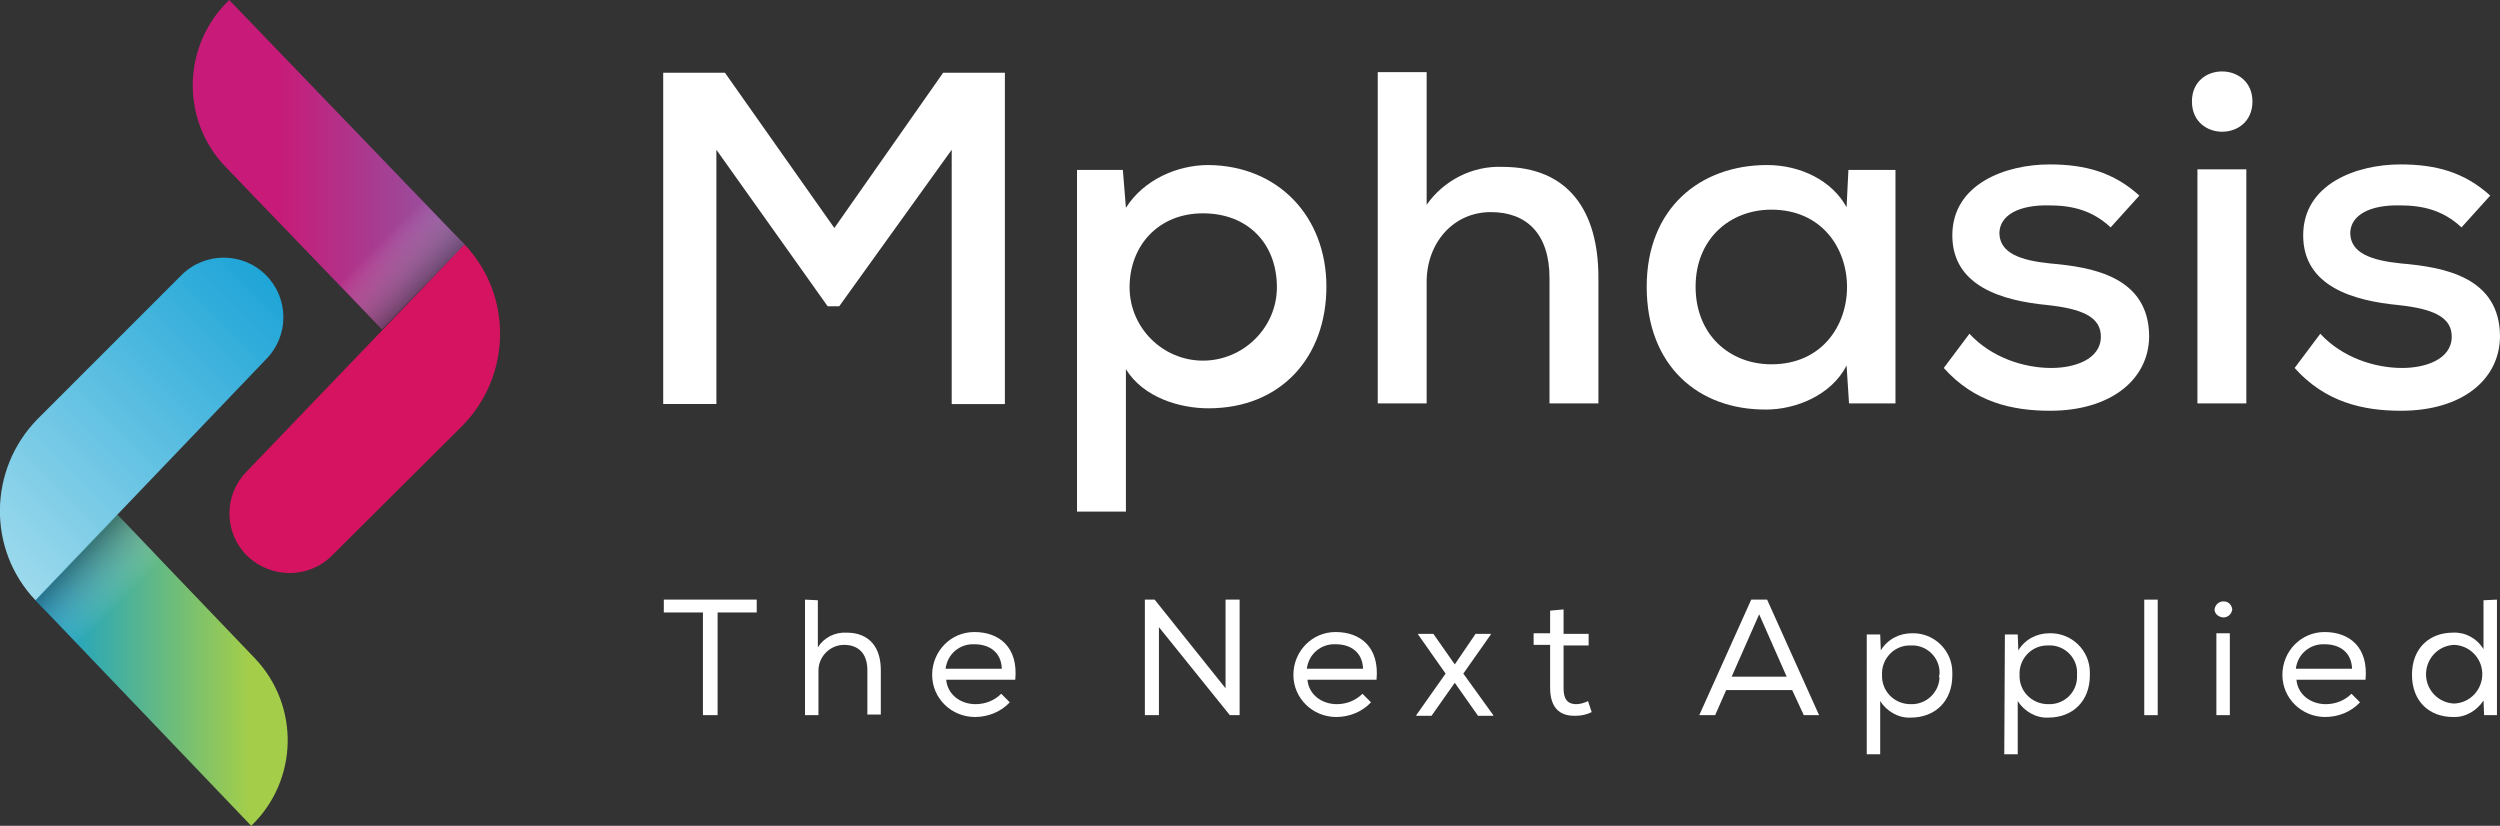 <?xml version="1.0" encoding="utf-8"?>
<!-- Generator: Adobe Illustrator 22.0.1, SVG Export Plug-In . SVG Version: 6.00 Build 0)  -->
<svg version="1.0" id="Layer_1" xmlns="http://www.w3.org/2000/svg" xmlns:xlink="http://www.w3.org/1999/xlink" x="0px" y="0px"
	 viewBox="0 0 409 135.1" style="enable-background:new 0 0 409 135.1;" xml:space="preserve">
<rect x="0" y="0" width="409" height="135.1" fill="#333333" stroke="none"/>
<style type="text/css">
	.st0{fill:#FFFFFF;}
	.st1{fill:url(#SVGID_1_);}
	.st2{opacity:0.64;fill:url(#SVGID_2_);enable-background:new    ;}
	.st3{fill:#D61360;}
	.st4{fill:url(#SVGID_3_);}
	.st5{opacity:0.64;fill:url(#SVGID_4_);enable-background:new    ;}
	.st6{fill:url(#SVGID_5_);}
</style>
<g>
	<g id="Layer_1_1_">
		<path class="st0" d="M108.6,100.2v-2.1h15.2v2.1h-6.4V117H115v-16.8H108.6z"/>
		<path class="st0" d="M133.8,98.2v7.7c1-1.6,2.8-2.5,4.7-2.4c3.8,0,5.6,2.5,5.6,6.1v7.3h-2.2v-7.3c0-2.6-1.4-4.1-3.8-4.1
			c-2.3,0-4.2,1.9-4.2,4.2c0,0.1,0,0.1,0,0.2v7.1h-2.2V98.1L133.8,98.2L133.8,98.2z"/>
		<path class="st0" d="M165.2,114.9c-1.5,1.6-3.6,2.4-5.7,2.4c-3.8,0-7-3-7-6.9c0-3.8,3-7,6.9-7c4.1,0,7.2,2.5,6.7,7.8h-11.3
			c0.2,2.4,2.3,4,4.8,4c1.6,0,3.1-0.6,4.2-1.7L165.2,114.9L165.2,114.9z M163.9,109.4c-0.1-2.6-1.9-4-4.5-4c-2.4-0.1-4.4,1.6-4.7,4
			H163.9z"/>
		<path class="st0" d="M188.9,98.1l11.6,14.5V98.1h2.3V117h-1.6l-11.6-14.4V117h-2.3V98.1H188.9z"/>
		<path class="st0" d="M224.3,114.9c-1.5,1.6-3.6,2.4-5.7,2.4c-3.8,0-7-3-7-6.9c0-3.8,3-7,6.9-7c4.1,0,7.2,2.5,6.7,7.8h-11.3
			c0.2,2.4,2.3,4,4.8,4c1.6,0,3.1-0.6,4.2-1.7L224.3,114.9L224.3,114.9z M223,109.4c-0.1-2.6-1.9-4-4.5-4c-2.4-0.1-4.4,1.6-4.7,4
			H223z"/>
		<path class="st0" d="M236.5,110.2l-4.5-6.4v-0.1h2.5l3.5,5l3.4-5h2.5v0.1l-4.5,6.4l4.9,6.8v0.1h-2.5l-3.8-5.4l-3.8,5.4h-2.5V117
			L236.5,110.2z"/>
		<path class="st0" d="M255.8,103.7h4.1v1.9h-4.1v7c0,1.6,0.5,2.6,2.1,2.6c0.6,0,1.3-0.2,1.9-0.5l0.6,1.8c-0.8,0.4-1.7,0.6-2.6,0.6
			c-2.9,0.1-4.2-1.6-4.2-4.6v-7h-2.7v-1.9h2.7v-3.7l2.2-0.2V103.7z"/>
		<path class="st0" d="M289.1,98.1l8.5,18.9h-2.5l-1.9-4.1h-10.8l-1.8,4.1H278l8.5-18.9H289.1z M287.8,100.5l-4.5,10.2h9
			L287.8,100.5z"/>
		<path class="st0" d="M305.5,103.8h2.1l0.1,2.6c1.1-1.8,3-2.8,5.1-2.8c3.6-0.1,6.6,2.8,6.6,6.4c0,0.2,0,0.3,0,0.5
			c0,4.2-2.8,6.9-6.8,6.9c-2,0.1-3.9-1-5-2.7v8.7h-2.2V103.8z M317.3,110.4c0.2-2.5-1.7-4.6-4.1-4.8c-0.2,0-0.4,0-0.6,0
			c-2.5-0.1-4.6,1.9-4.7,4.4c0,0.1,0,0.2,0,0.4c-0.1,2.6,1.9,4.7,4.5,4.8c0.1,0,0.1,0,0.2,0c2.5,0.1,4.6-1.9,4.7-4.3
			C317.2,110.7,317.2,110.6,317.3,110.4L317.3,110.4z"/>
		<path class="st0" d="M328,103.8h2.1l0.1,2.6c1.1-1.8,3-2.8,5.1-2.8c3.6-0.1,6.6,2.8,6.6,6.4c0,0.2,0,0.3,0,0.5
			c0,4.2-2.8,6.9-6.8,6.9c-2,0.1-3.9-1-5-2.7v8.7h-2.2L328,103.8z M339.8,110.4c0.2-2.5-1.7-4.6-4.1-4.8c-0.2,0-0.4,0-0.6,0
			c-2.5-0.1-4.6,1.9-4.7,4.4c0,0.1,0,0.2,0,0.4c-0.1,2.6,1.9,4.7,4.5,4.8c0.1,0,0.1,0,0.2,0c2.5,0.1,4.6-1.8,4.7-4.3
			C339.8,110.8,339.8,110.6,339.8,110.4L339.8,110.4z"/>
		<path class="st0" d="M353,117h-2.2V98.1h2.2V117z"/>
		<path class="st0" d="M365.2,99.7c-0.1,0.8-0.8,1.4-1.6,1.3c-0.7-0.1-1.3-0.6-1.3-1.3c0.1-0.8,0.8-1.4,1.6-1.3
			C364.5,98.4,365.1,98.9,365.2,99.7z M362.6,117h2.2v-13.4h-2.2V117z"/>
		<path class="st0" d="M386.1,114.9c-1.5,1.6-3.6,2.4-5.7,2.4c-3.8,0-7-3-7-6.9c0-3.8,3-7,6.9-7c4.1,0,7.2,2.5,6.7,7.8h-11.3
			c0.2,2.4,2.3,4,4.8,4c1.6,0,3.1-0.6,4.2-1.7L386.1,114.9L386.1,114.9z M384.8,109.4c-0.1-2.6-1.9-4-4.5-4c-2.4-0.1-4.4,1.6-4.7,4
			H384.8z"/>
		<path class="st0" d="M408.5,98.1V117h-2.1l-0.1-2.4c-1.1,1.7-3,2.8-5,2.7c-3.8,0-6.7-2.5-6.7-6.9s2.9-6.9,6.7-6.9
			c2-0.1,3.9,0.9,5,2.7v-8L408.5,98.1L408.5,98.1z M401.5,105.5c-2.7,0.1-4.7,2.4-4.6,5c0.1,2.5,2.1,4.5,4.6,4.6
			c2.7-0.1,4.7-2.4,4.6-5C406,107.6,404,105.6,401.5,105.5z"/>
		<path class="st0" d="M155.7,24.5l-18.4,25.6h-1.9l-18.2-25.6v41.6h-8.7V11.9h10.1l17.9,25.4l17.8-25.4h10.1v54.2h-8.7L155.7,24.5z
			"/>
		<path class="st0" d="M176.2,83.7V27.8h7.5l0.5,6.2c2.9-4.6,8.4-7,13.5-7c11.4,0.1,19.3,8.4,19.3,19.9s-7.4,19.9-19.3,19.9
			c-4.6,0-10.6-1.7-13.5-6.4v23.3L176.2,83.7z M208.9,47c0-7.2-4.8-12.1-12.1-12.1s-12,5.3-12,12.1c0,6.6,5.4,12,12,12
			S208.9,53.6,208.9,47L208.9,47z"/>
		<path class="st0" d="M233.4,11.8v21.7c2.8-4,7.5-6.4,12.4-6.2c10.8,0,15.7,7.2,15.7,18.1V66h-8V45.5c0-7.2-3.7-10.8-9.6-10.8
			c-6.2,0-10.5,5.1-10.5,11.4V66h-8V11.8H233.4z"/>
		<path class="st0" d="M302.4,27.8h7.7V66h-7.6l-0.4-6.2c-2.5,4.9-8.4,7.2-13.1,7.2c-11.1,0.1-19.6-7.1-19.6-20.1
			c0-12.8,8.7-19.9,19.7-19.9c5.4,0,10.6,2.5,13,6.9L302.4,27.8z M277.4,46.9c0,7.9,5.6,12.7,12.4,12.7c16.5,0,16.5-25.3,0-25.3
			C283,34.3,277.4,39.1,277.4,46.9L277.4,46.9z"/>
		<path class="st0" d="M345.3,37.2c-3-2.8-6.3-3.6-10.1-3.6c-4.9-0.1-8.1,1.6-8.1,4.6c0.1,3.2,3.4,4.4,8.3,4.9
			c7,0.6,16.2,2.2,16.2,12c-0.1,7.1-6.4,12.1-16.2,12.1c-6.2,0-12.4-1.4-17.4-7l4.2-5.6c3.6,3.9,8.9,5.6,13.4,5.6c3.8,0,8-1.4,8.1-5
			c0.1-3.4-3.2-4.7-8.8-5.3c-7.2-0.7-15.5-3-15.5-11.4s8.7-11.6,15.9-11.6c5.9,0,10.5,1.3,14.7,5.1L345.3,37.2z"/>
		<path class="st0" d="M368.5,16.6c0,6.6-9.9,6.6-9.9,0S368.5,10.1,368.5,16.6z M359.5,27.7V66h8V27.7H359.5z"/>
		<path class="st0" d="M402.7,37.2c-3-2.8-6.3-3.6-10.1-3.6c-4.9-0.1-8.1,1.6-8.1,4.6c0.1,3.2,3.4,4.4,8.3,4.9
			c7,0.6,16.2,2.2,16.2,12c-0.1,7.1-6.3,12.1-16.2,12.1c-6.2,0-12.4-1.4-17.4-7l4.2-5.6c3.6,3.9,8.9,5.6,13.4,5.6c3.8,0,8-1.4,8.1-5
			c0.1-3.4-3.2-4.7-8.8-5.3c-7.2-0.7-15.5-3-15.5-11.4s8.7-11.6,15.9-11.6c5.9,0,10.5,1.3,14.7,5.1L402.7,37.2z"/>
		
			<linearGradient id="SVGID_1_" gradientUnits="userSpaceOnUse" x1="-8577.355" y1="119.605" x2="-8532.898" y2="119.605" gradientTransform="matrix(-1 0 0 -1 -8501.36 146.57)">
			<stop  offset="0" style="stop-color:#9055A2"/>
			<stop  offset="0.22" style="stop-color:#9F4697"/>
			<stop  offset="0.66" style="stop-color:#C51D7A"/>
			<stop  offset="0.69" style="stop-color:#C81A78"/>
		</linearGradient>
		<path class="st1" d="M76,40L37.5,0l0,0c-7.7,7.4-8,19.6-0.6,27.3l25.6,26.6"/>
		
			<linearGradient id="SVGID_2_" gradientUnits="userSpaceOnUse" x1="-8563.495" y1="106.96" x2="-8573.055" y2="97.4" gradientTransform="matrix(-1 0 0 -1 -8501.36 146.57)">
			<stop  offset="0" style="stop-color:#FFFFFF;stop-opacity:0"/>
			<stop  offset="1" style="stop-color:#000000"/>
		</linearGradient>
		<path class="st2" d="M66.9,30.5l9,9.5L62.6,54l-9.3-9.8L66.9,30.5z"/>
		<path class="st3" d="M40.3,77.2L76,40c7.9,8.3,7.7,21.4-0.3,29.6L54.3,90.9c-3.8,3.8-10,3.8-13.9,0l0,0
			C36.6,87.1,36.6,81,40.3,77.2z"/>
		
			<linearGradient id="SVGID_3_" gradientUnits="userSpaceOnUse" x1="-714.505" y1="-2127.845" x2="-673.218" y2="-2127.845" gradientTransform="matrix(1 0 0 1 720.31 2237.5)">
			<stop  offset="0" style="stop-color:#0B9DD4"/>
			<stop  offset="0.85" style="stop-color:#A4CE49"/>
		</linearGradient>
		<path class="st4" d="M5.8,98.2l35.3,36.9l0,0c7.7-7.4,8-19.6,0.6-27.4L19.2,84.2"/>
		
			<linearGradient id="SVGID_4_" gradientUnits="userSpaceOnUse" x1="-700.645" y1="-2138.93" x2="-710.205" y2="-2148.49" gradientTransform="matrix(1 0 0 1 720.31 2237.5)">
			<stop  offset="0" style="stop-color:#FFFFFF;stop-opacity:0"/>
			<stop  offset="1" style="stop-color:#000000"/>
		</linearGradient>
		<path class="st5" d="M14.9,107.7l-9-9.5l13.4-14l9.3,9.8L14.9,107.7z"/>
		
			<linearGradient id="SVGID_5_" gradientUnits="userSpaceOnUse" x1="-725.428" y1="-2143.002" x2="-669.438" y2="-2198.992" gradientTransform="matrix(1 0 0 1 720.31 2237.5)">
			<stop  offset="0" style="stop-color:#A7DEEE"/>
			<stop  offset="1" style="stop-color:#0B9DD4"/>
		</linearGradient>
		<path class="st6" d="M6.1,68.6l23.6-23.6c3.8-3.8,10-3.8,13.8,0l0,0c3.8,3.8,3.8,9.9,0.1,13.7L5.8,98.2
			C-2.1,89.9-1.9,76.8,6.1,68.6z"/>
	</g>
</g>
</svg>
